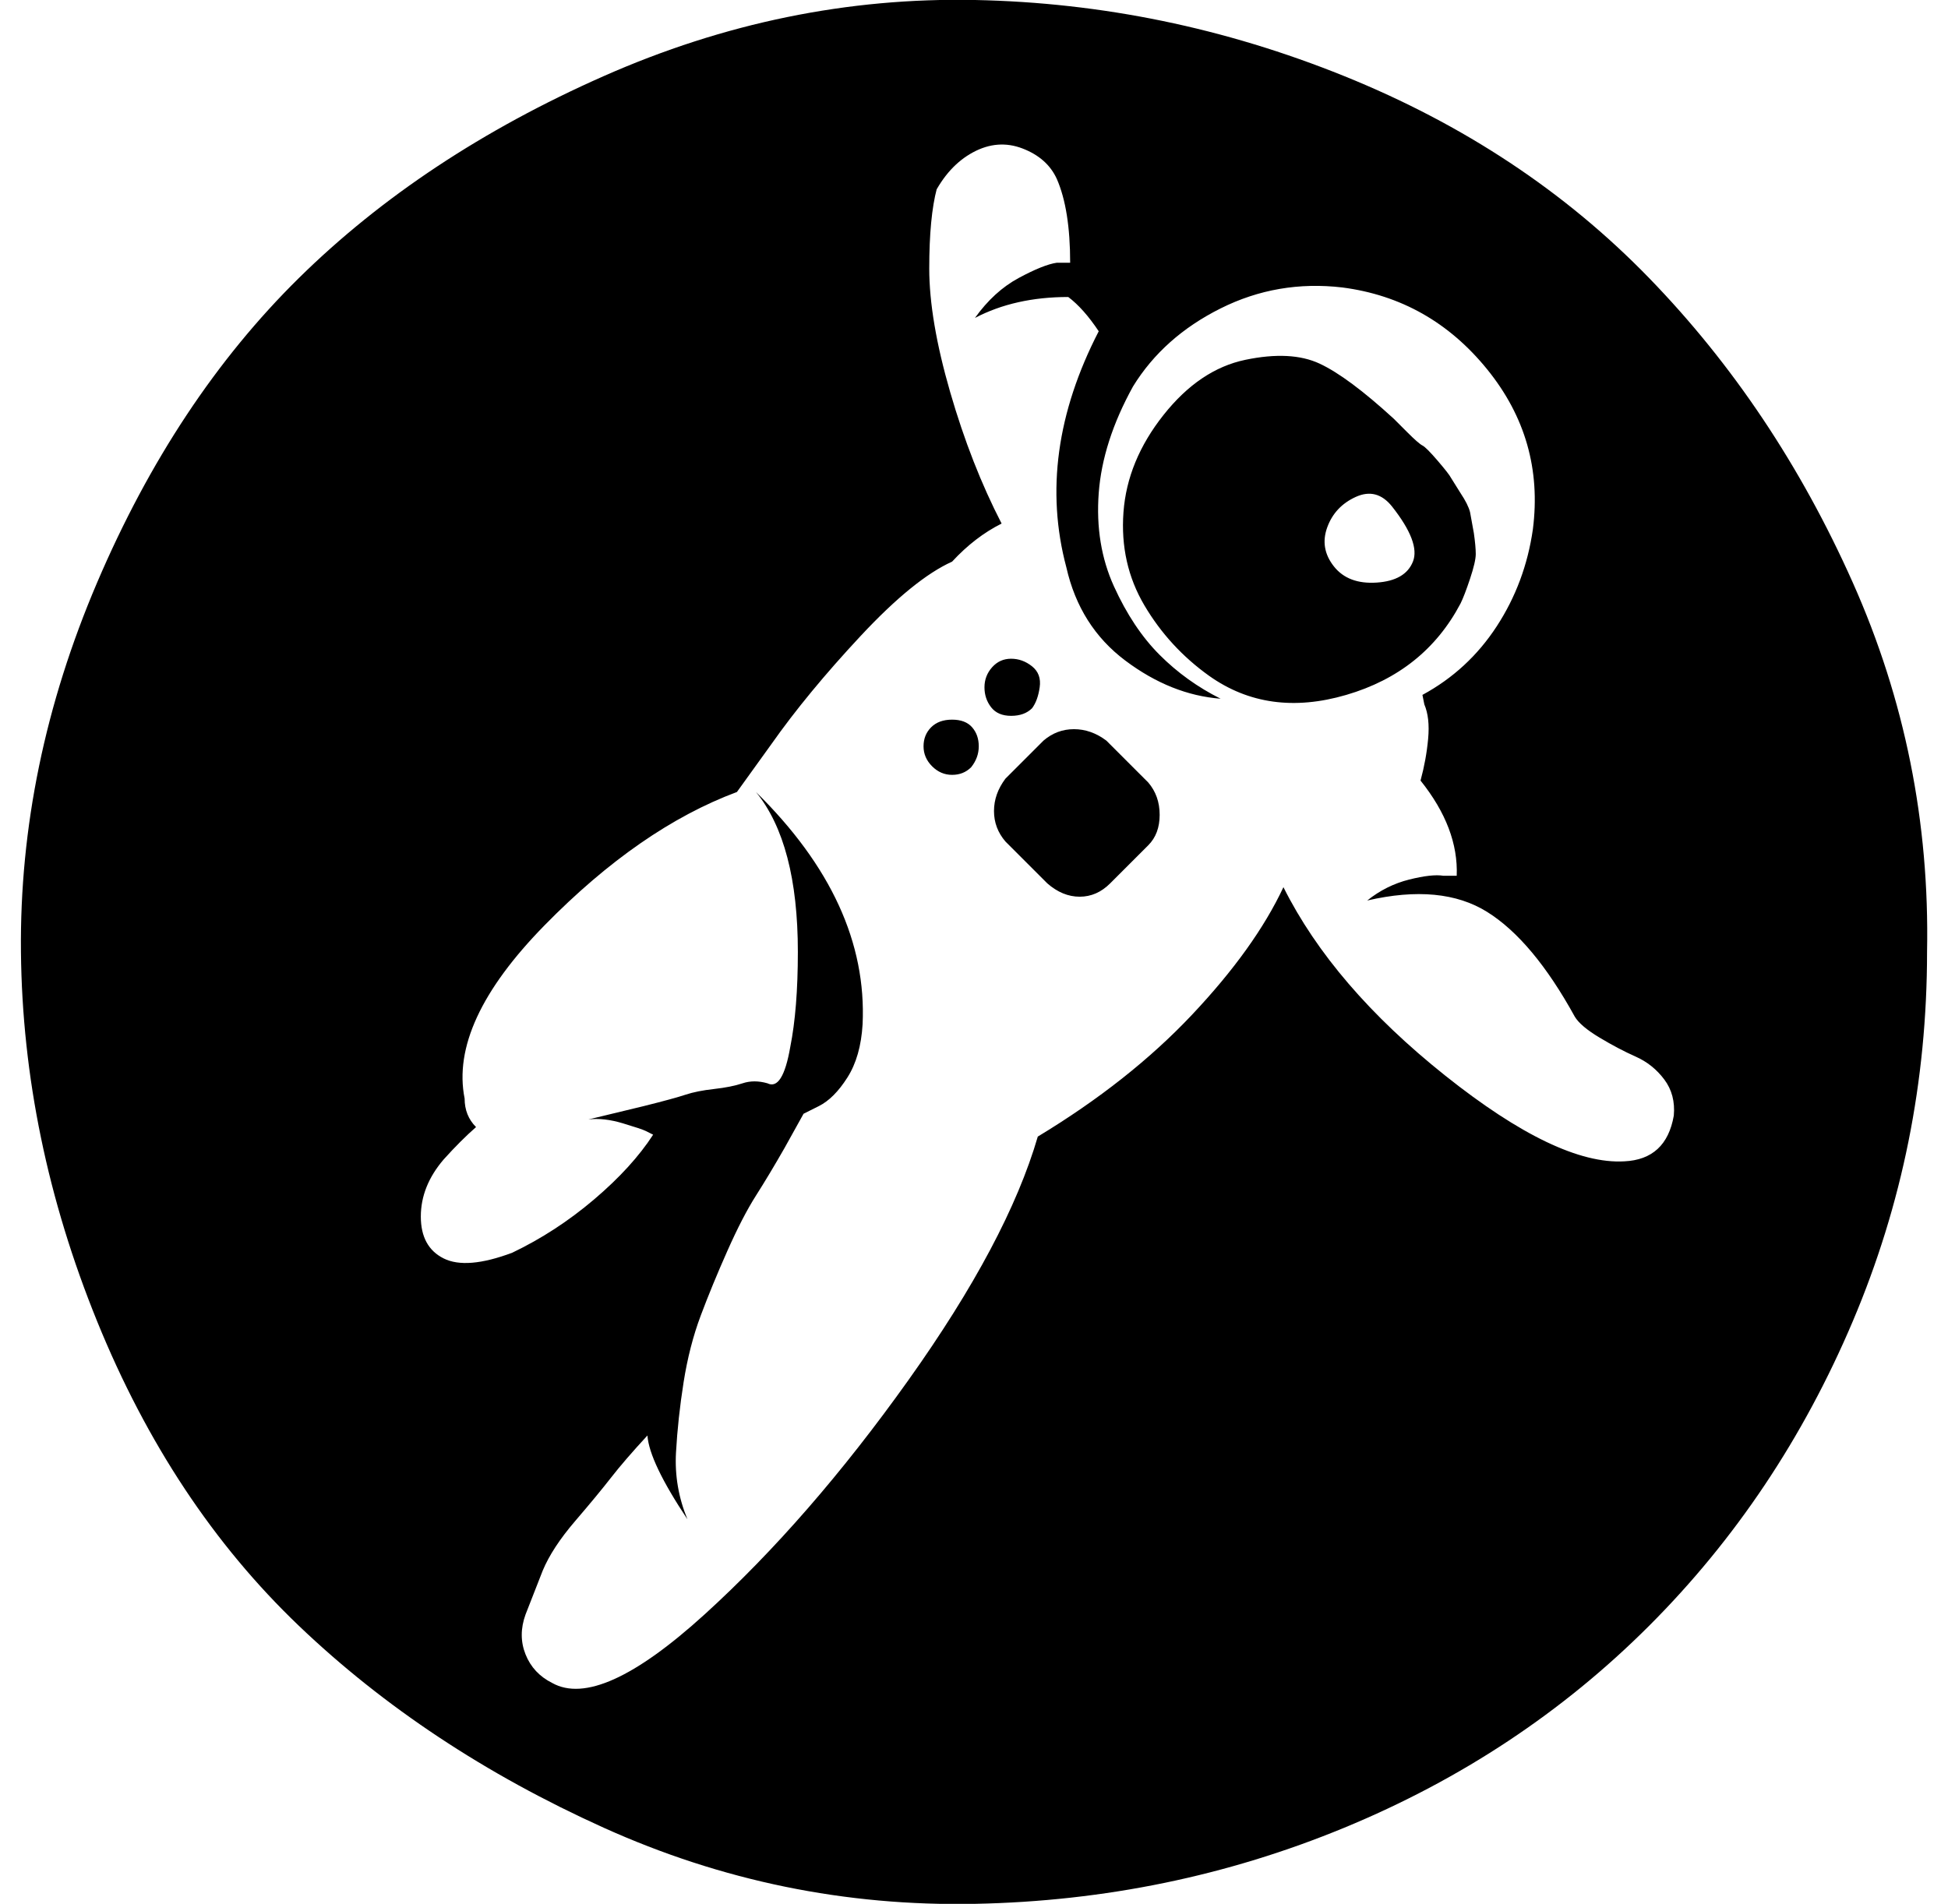 <?xml version="1.0" standalone="no"?>
<!DOCTYPE svg PUBLIC "-//W3C//DTD SVG 1.1//EN" "http://www.w3.org/Graphics/SVG/1.1/DTD/svg11.dtd" >
<svg xmlns="http://www.w3.org/2000/svg" xmlns:xlink="http://www.w3.org/1999/xlink" version="1.1" viewBox="-11 0 1023 1000">
   <path fill="currentColor"
d="M720 266q-8 -10 -19 -5t-15 16t3.5 20.5t22.5 8.5t19 -11t-11 -29zM499 403q-4 4 -10 4t-10.5 -4.5t-4.5 -10.5t4 -10t11 -4t10.5 4t3.5 10t-4 11zM592 444l-20 20q-7 7 -16 7t-17 -7l-22 -22q-6 -7 -6 -16t6 -17l20 -20q7 -6 16 -6t17 6l22 22q6 7 6 17t-6 16zM531 372
q-4 4 -11 4t-10.5 -4.5t-3.5 -10.5t4 -10.5t10 -4.5t11 4t4 11t-4 11zM756 317q-19 36 -60 48t-72 -10q-21 -15 -34 -37t-11 -49t21 -51t43 -29t39 2t39 29l7 7q6 6 8 7t8 8t7 9l5 8q4 6 5 10l2 11q1 7 1 11t-3 13t-5 13zM868 586q1 -11 -5 -19t-15 -12t-19 -10t-13 -11
q-22 -40 -46 -55t-63 -6q10 -8 22 -11t18 -2h7q1 -25 -19 -50q3 -11 4 -22t-2 -18l-1 -5q24 -13 39 -36t19 -51q6 -47 -24 -84t-76 -43q-34 -4 -64 11t-46 41q-16 29 -18 56t8 49t24 36t32 23q-26 -2 -50 -20t-31 -49q-16 -60 17 -124q-8 -12 -16 -18q-28 0 -49 11
q10 -14 23 -21t20 -8h7q0 -28 -7 -44q-5 -11 -18 -16t-26 2t-21 23q1 -3 2 -4q-4 15 -4 42t11 65t27 69q-14 7 -26 20q-20 9 -48 39t-47 57l-18 25q-51 19 -101 70t-42 91q0 9 6 15q-8 7 -17 17q-12 14 -12 30t12 22t36 -3q23 -11 43 -28t31 -34l-4 -2q-2 -1 -12 -4t-18 -2
l29 -7q16 -4 22 -6t15 -3t15 -3t13 0q8 4 12 -19q4 -20 4 -50q0 -57 -22 -84q59 58 56 122q-1 17 -8 28t-15 15l-8 4l-10 18q-8 14 -15 25t-15 29t-14 34t-9 35t-4 37t6 35q-20 -30 -21 -44q-12 13 -19 22t-19 23t-17 26l-9 23q-4 11 0 21t14 15q25 14 80 -36t107 -123
t68 -128q48 -29 81 -64t48 -67q26 52 85 99t94 45q22 -1 26 -24zM1001 500q0 102 -39 194t-107 160t-160 106t-194 40t-195 -40t-160 -106t-106 -160t-40 -194t40 -194t106 -160t160 -106t195 -40t194 40t160 106t107 160t39 194z" />
</svg>
